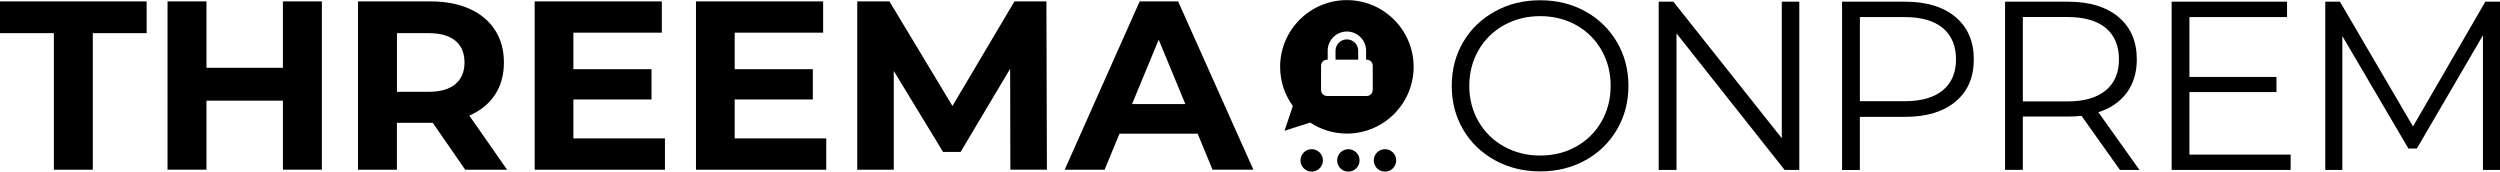 <?xml version="1.0" encoding="UTF-8"?><svg xmlns="http://www.w3.org/2000/svg" id="Ebene_1" version="1.1" viewBox="0 0 666.44 45.75"><g><circle cx="349.67" cy="42.76" r="2.99"/><circle cx="359.44" cy="42.76" r="2.99"/><circle cx="369.2" cy="42.76" r="2.99"/></g><path d="M14.35,8.84H0V.38h39.09v8.46h-14.35v36.4h-10.38V8.84Z"/><path d="M85.8.38v44.85h-10.38v-18.39h-20.38v18.39h-10.38V.38h10.38v17.69h20.38V.38h10.38Z"/><path d="M124.01,45.24l-8.65-12.5h-9.55v12.5h-10.38V.38h19.42c3.97,0,7.42.66,10.35,1.99,2.93,1.32,5.18,3.2,6.76,5.64,1.58,2.44,2.37,5.32,2.37,8.65s-.8,6.21-2.4,8.62-3.88,4.26-6.82,5.54l10.06,14.42h-11.15ZM121.39,10.86c-1.62-1.35-3.99-2.02-7.11-2.02h-8.46v15.63h8.46c3.12,0,5.49-.68,7.11-2.05,1.62-1.37,2.44-3.29,2.44-5.77s-.81-4.45-2.44-5.8Z"/><path d="M177.26,36.91v8.33h-34.73V.38h33.9v8.33h-23.58v9.74h20.83v8.07h-20.83v10.38h24.41Z"/><path d="M220.26,36.91v8.33h-34.73V.38h33.9v8.33h-23.58v9.74h20.83v8.07h-20.83v10.38h24.41Z"/><path d="M269.34,45.24l-.06-26.91-13.2,22.17h-4.68l-13.14-21.59v26.34h-9.74V.38h8.59l16.79,27.87L270.43.38h8.52l.13,44.85h-9.74Z"/><path d="M319.26,35.63h-20.83l-3.97,9.61h-10.64L303.81.38h10.25l20.06,44.85h-10.89l-3.97-9.61ZM315.99,27.75l-7.11-17.17-7.11,17.17h14.22Z"/><g><path d="M359.04,10.5c-1.67,0-3.02,1.36-3.02,3.02v2.39h6.04v-2.39c0-1.67-1.36-3.02-3.02-3.02Z"/><path d="M359.04.03c-9.81,0-17.79,7.98-17.79,17.79,0,3.89,1.26,7.5,3.39,10.43l-2.22,6.61,6.84-2.19c2.81,1.86,6.17,2.94,9.79,2.94,9.81,0,17.79-7.98,17.79-17.79S368.85.03,359.04.03ZM365.93,23.98c0,.89-.72,1.61-1.61,1.61h-10.55c-.89,0-1.61-.72-1.61-1.61v-6.46c0-.89.72-1.61,1.61-1.61h.16v-2.39c0-2.82,2.3-5.12,5.12-5.12s5.12,2.3,5.12,5.12v2.39h.16c.89,0,1.61.72,1.61,1.61v6.46Z"/></g><g><path d="M398.5,42.71c-3.61-1.99-6.43-4.71-8.46-8.17-2.03-3.46-3.04-7.35-3.04-11.66s1.01-8.2,3.04-11.66c2.03-3.46,4.85-6.18,8.46-8.17,3.61-1.99,7.63-2.98,12.08-2.98s8.45.98,12.01,2.95c3.57,1.97,6.38,4.69,8.43,8.17,2.05,3.48,3.08,7.38,3.08,11.69s-1.03,8.21-3.08,11.69c-2.05,3.48-4.86,6.21-8.43,8.17-3.57,1.96-7.57,2.95-12.01,2.95s-8.47-.99-12.08-2.98ZM420.19,39.06c2.86-1.6,5.1-3.82,6.73-6.66,1.62-2.84,2.44-6.01,2.44-9.52s-.81-6.67-2.44-9.52c-1.62-2.84-3.87-5.06-6.73-6.66-2.86-1.6-6.07-2.4-9.61-2.4s-6.76.8-9.64,2.4c-2.88,1.6-5.15,3.82-6.79,6.66-1.64,2.84-2.47,6.01-2.47,9.52s.82,6.67,2.47,9.52,3.91,5.06,6.79,6.66c2.88,1.6,6.1,2.4,9.64,2.4s6.75-.8,9.61-2.4Z"/><path d="M479.65.45v44.85h-3.91l-28.83-36.4v36.4h-4.74V.45h3.91l28.9,36.4V.45h4.68Z"/><path d="M521.3,4.55c3.25,2.73,4.87,6.49,4.87,11.28s-1.62,8.53-4.87,11.25c-3.25,2.71-7.73,4.07-13.46,4.07h-12.05v14.16h-4.74V.45h16.79c5.72,0,10.21,1.37,13.46,4.1ZM517.91,24.06c2.35-1.94,3.52-4.69,3.52-8.23s-1.18-6.42-3.52-8.36c-2.35-1.94-5.75-2.92-10.19-2.92h-11.92v22.43h11.92c4.44,0,7.84-.97,10.19-2.92Z"/><path d="M565.13,45.3l-10.25-14.42c-1.15.13-2.35.19-3.59.19h-12.05v14.22h-4.74V.45h16.79c5.72,0,10.21,1.37,13.46,4.1,3.25,2.73,4.87,6.49,4.87,11.28,0,3.5-.89,6.46-2.66,8.87-1.77,2.41-4.3,4.16-7.59,5.22l10.96,15.38h-5.19ZM561.35,24.09c2.35-1.96,3.52-4.72,3.52-8.27s-1.18-6.42-3.52-8.36c-2.35-1.94-5.75-2.92-10.19-2.92h-11.92v22.49h11.92c4.44,0,7.84-.98,10.19-2.95Z"/><path d="M610.63,41.2v4.1h-31.72V.45h30.76v4.1h-26.02v15.96h23.2v4.04h-23.2v16.66h26.98Z"/><path d="M666.44.45v44.85h-4.55V9.42l-17.62,30.18h-2.24l-17.62-29.99v35.69h-4.55V.45h3.91l19.48,33.26L662.53.45h3.91Z"/></g></svg>